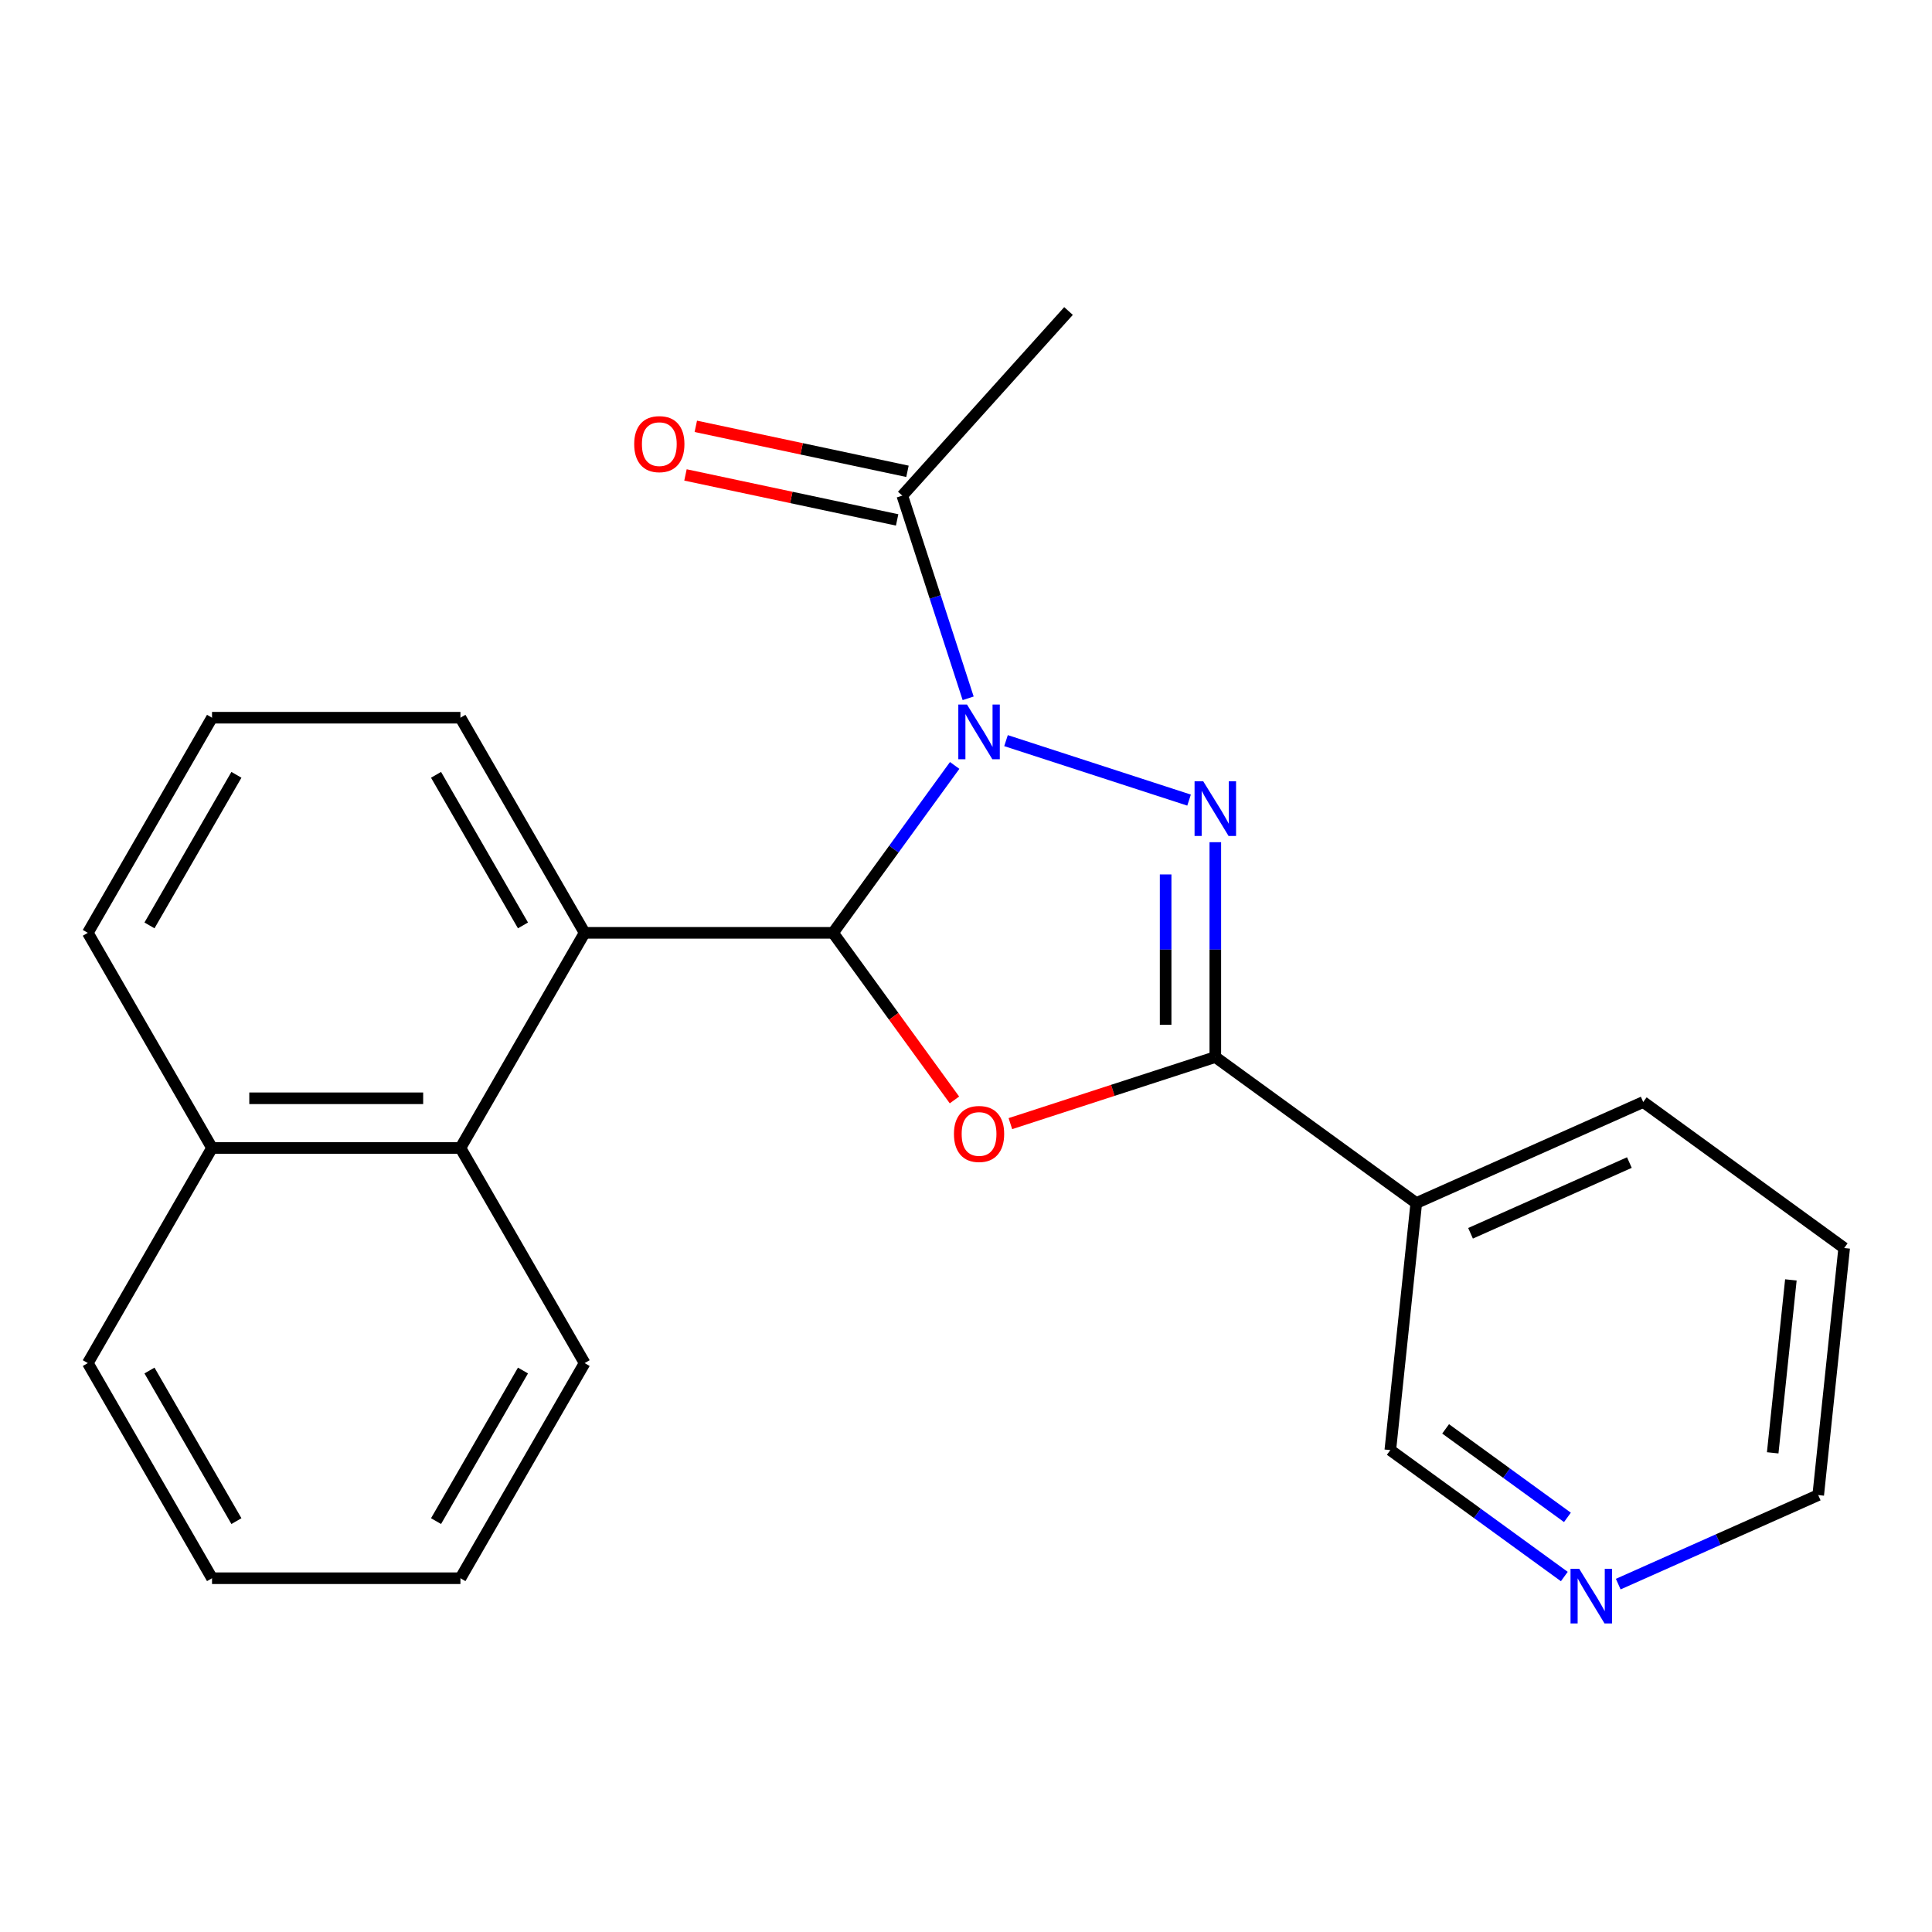 <?xml version='1.0' encoding='iso-8859-1'?>
<svg version='1.1' baseProfile='full'
              xmlns='http://www.w3.org/2000/svg'
                      xmlns:rdkit='http://www.rdkit.org/xml'
                      xmlns:xlink='http://www.w3.org/1999/xlink'
                  xml:space='preserve'
width='1000px' height='1000px' viewBox='0 0 1000 1000'>
<!-- END OF HEADER -->
<rect style='opacity:1.0;fill:#FFFFFF;stroke:none' width='1000' height='1000' x='0' y='0'> </rect>
<path class='bond-0' d='M 494.137,396.189 L 462.661,439.512' style='fill:none;fill-rule:evenodd;stroke:#0000FF;stroke-width:6px;stroke-linecap:butt;stroke-linejoin:miter;stroke-opacity:1' />
<path class='bond-0' d='M 462.661,439.512 L 431.184,482.836' style='fill:none;fill-rule:evenodd;stroke:#000000;stroke-width:6px;stroke-linecap:butt;stroke-linejoin:miter;stroke-opacity:1' />
<path class='bond-1' d='M 520.714,383.349 L 615.456,414.132' style='fill:none;fill-rule:evenodd;stroke:#0000FF;stroke-width:6px;stroke-linecap:butt;stroke-linejoin:miter;stroke-opacity:1' />
<path class='bond-5' d='M 501.115,361.44 L 484.071,308.986' style='fill:none;fill-rule:evenodd;stroke:#0000FF;stroke-width:6px;stroke-linecap:butt;stroke-linejoin:miter;stroke-opacity:1' />
<path class='bond-5' d='M 484.071,308.986 L 467.028,256.531' style='fill:none;fill-rule:evenodd;stroke:#000000;stroke-width:6px;stroke-linecap:butt;stroke-linejoin:miter;stroke-opacity:1' />
<path class='bond-2' d='M 431.184,482.836 L 462.602,526.079' style='fill:none;fill-rule:evenodd;stroke:#000000;stroke-width:6px;stroke-linecap:butt;stroke-linejoin:miter;stroke-opacity:1' />
<path class='bond-2' d='M 462.602,526.079 L 494.02,569.322' style='fill:none;fill-rule:evenodd;stroke:#FF0000;stroke-width:6px;stroke-linecap:butt;stroke-linejoin:miter;stroke-opacity:1' />
<path class='bond-4' d='M 431.184,482.836 L 302.608,482.836' style='fill:none;fill-rule:evenodd;stroke:#000000;stroke-width:6px;stroke-linecap:butt;stroke-linejoin:miter;stroke-opacity:1' />
<path class='bond-3' d='M 629.044,435.922 L 629.044,491.523' style='fill:none;fill-rule:evenodd;stroke:#0000FF;stroke-width:6px;stroke-linecap:butt;stroke-linejoin:miter;stroke-opacity:1' />
<path class='bond-3' d='M 629.044,491.523 L 629.044,547.124' style='fill:none;fill-rule:evenodd;stroke:#000000;stroke-width:6px;stroke-linecap:butt;stroke-linejoin:miter;stroke-opacity:1' />
<path class='bond-3' d='M 603.328,452.602 L 603.328,491.523' style='fill:none;fill-rule:evenodd;stroke:#0000FF;stroke-width:6px;stroke-linecap:butt;stroke-linejoin:miter;stroke-opacity:1' />
<path class='bond-3' d='M 603.328,491.523 L 603.328,530.444' style='fill:none;fill-rule:evenodd;stroke:#000000;stroke-width:6px;stroke-linecap:butt;stroke-linejoin:miter;stroke-opacity:1' />
<path class='bond-23' d='M 522.974,581.588 L 576.009,564.356' style='fill:none;fill-rule:evenodd;stroke:#FF0000;stroke-width:6px;stroke-linecap:butt;stroke-linejoin:miter;stroke-opacity:1' />
<path class='bond-23' d='M 576.009,564.356 L 629.044,547.124' style='fill:none;fill-rule:evenodd;stroke:#000000;stroke-width:6px;stroke-linecap:butt;stroke-linejoin:miter;stroke-opacity:1' />
<path class='bond-6' d='M 629.044,547.124 L 733.064,622.699' style='fill:none;fill-rule:evenodd;stroke:#000000;stroke-width:6px;stroke-linecap:butt;stroke-linejoin:miter;stroke-opacity:1' />
<path class='bond-7' d='M 302.608,482.836 L 238.319,594.186' style='fill:none;fill-rule:evenodd;stroke:#000000;stroke-width:6px;stroke-linecap:butt;stroke-linejoin:miter;stroke-opacity:1' />
<path class='bond-12' d='M 302.608,482.836 L 238.319,371.485' style='fill:none;fill-rule:evenodd;stroke:#000000;stroke-width:6px;stroke-linecap:butt;stroke-linejoin:miter;stroke-opacity:1' />
<path class='bond-12' d='M 270.694,478.991 L 225.693,401.045' style='fill:none;fill-rule:evenodd;stroke:#000000;stroke-width:6px;stroke-linecap:butt;stroke-linejoin:miter;stroke-opacity:1' />
<path class='bond-8' d='M 469.701,243.955 L 414.925,232.312' style='fill:none;fill-rule:evenodd;stroke:#000000;stroke-width:6px;stroke-linecap:butt;stroke-linejoin:miter;stroke-opacity:1' />
<path class='bond-8' d='M 414.925,232.312 L 360.148,220.668' style='fill:none;fill-rule:evenodd;stroke:#FF0000;stroke-width:6px;stroke-linecap:butt;stroke-linejoin:miter;stroke-opacity:1' />
<path class='bond-8' d='M 464.354,269.108 L 409.578,257.465' style='fill:none;fill-rule:evenodd;stroke:#000000;stroke-width:6px;stroke-linecap:butt;stroke-linejoin:miter;stroke-opacity:1' />
<path class='bond-8' d='M 409.578,257.465 L 354.802,245.822' style='fill:none;fill-rule:evenodd;stroke:#FF0000;stroke-width:6px;stroke-linecap:butt;stroke-linejoin:miter;stroke-opacity:1' />
<path class='bond-14' d='M 467.028,256.531 L 553.062,160.98' style='fill:none;fill-rule:evenodd;stroke:#000000;stroke-width:6px;stroke-linecap:butt;stroke-linejoin:miter;stroke-opacity:1' />
<path class='bond-11' d='M 733.064,622.699 L 719.624,750.572' style='fill:none;fill-rule:evenodd;stroke:#000000;stroke-width:6px;stroke-linecap:butt;stroke-linejoin:miter;stroke-opacity:1' />
<path class='bond-13' d='M 733.064,622.699 L 850.525,570.403' style='fill:none;fill-rule:evenodd;stroke:#000000;stroke-width:6px;stroke-linecap:butt;stroke-linejoin:miter;stroke-opacity:1' />
<path class='bond-13' d='M 761.143,638.347 L 843.365,601.739' style='fill:none;fill-rule:evenodd;stroke:#000000;stroke-width:6px;stroke-linecap:butt;stroke-linejoin:miter;stroke-opacity:1' />
<path class='bond-10' d='M 238.319,594.186 L 109.743,594.186' style='fill:none;fill-rule:evenodd;stroke:#000000;stroke-width:6px;stroke-linecap:butt;stroke-linejoin:miter;stroke-opacity:1' />
<path class='bond-10' d='M 219.033,568.471 L 129.029,568.471' style='fill:none;fill-rule:evenodd;stroke:#000000;stroke-width:6px;stroke-linecap:butt;stroke-linejoin:miter;stroke-opacity:1' />
<path class='bond-15' d='M 238.319,594.186 L 302.608,705.537' style='fill:none;fill-rule:evenodd;stroke:#000000;stroke-width:6px;stroke-linecap:butt;stroke-linejoin:miter;stroke-opacity:1' />
<path class='bond-9' d='M 809.691,816.009 L 764.657,783.29' style='fill:none;fill-rule:evenodd;stroke:#0000FF;stroke-width:6px;stroke-linecap:butt;stroke-linejoin:miter;stroke-opacity:1' />
<path class='bond-9' d='M 764.657,783.29 L 719.624,750.572' style='fill:none;fill-rule:evenodd;stroke:#000000;stroke-width:6px;stroke-linecap:butt;stroke-linejoin:miter;stroke-opacity:1' />
<path class='bond-9' d='M 811.296,785.389 L 779.772,762.486' style='fill:none;fill-rule:evenodd;stroke:#0000FF;stroke-width:6px;stroke-linecap:butt;stroke-linejoin:miter;stroke-opacity:1' />
<path class='bond-9' d='M 779.772,762.486 L 748.249,739.583' style='fill:none;fill-rule:evenodd;stroke:#000000;stroke-width:6px;stroke-linecap:butt;stroke-linejoin:miter;stroke-opacity:1' />
<path class='bond-25' d='M 837.599,819.934 L 889.352,796.892' style='fill:none;fill-rule:evenodd;stroke:#0000FF;stroke-width:6px;stroke-linecap:butt;stroke-linejoin:miter;stroke-opacity:1' />
<path class='bond-25' d='M 889.352,796.892 L 941.106,773.85' style='fill:none;fill-rule:evenodd;stroke:#000000;stroke-width:6px;stroke-linecap:butt;stroke-linejoin:miter;stroke-opacity:1' />
<path class='bond-19' d='M 109.743,594.186 L 45.455,705.537' style='fill:none;fill-rule:evenodd;stroke:#000000;stroke-width:6px;stroke-linecap:butt;stroke-linejoin:miter;stroke-opacity:1' />
<path class='bond-24' d='M 109.743,594.186 L 45.455,482.836' style='fill:none;fill-rule:evenodd;stroke:#000000;stroke-width:6px;stroke-linecap:butt;stroke-linejoin:miter;stroke-opacity:1' />
<path class='bond-16' d='M 238.319,371.485 L 109.743,371.485' style='fill:none;fill-rule:evenodd;stroke:#000000;stroke-width:6px;stroke-linecap:butt;stroke-linejoin:miter;stroke-opacity:1' />
<path class='bond-20' d='M 850.525,570.403 L 954.545,645.978' style='fill:none;fill-rule:evenodd;stroke:#000000;stroke-width:6px;stroke-linecap:butt;stroke-linejoin:miter;stroke-opacity:1' />
<path class='bond-21' d='M 302.608,705.537 L 238.319,816.887' style='fill:none;fill-rule:evenodd;stroke:#000000;stroke-width:6px;stroke-linecap:butt;stroke-linejoin:miter;stroke-opacity:1' />
<path class='bond-21' d='M 270.694,709.382 L 225.693,787.327' style='fill:none;fill-rule:evenodd;stroke:#000000;stroke-width:6px;stroke-linecap:butt;stroke-linejoin:miter;stroke-opacity:1' />
<path class='bond-18' d='M 109.743,371.485 L 45.455,482.836' style='fill:none;fill-rule:evenodd;stroke:#000000;stroke-width:6px;stroke-linecap:butt;stroke-linejoin:miter;stroke-opacity:1' />
<path class='bond-18' d='M 122.37,401.045 L 77.368,478.991' style='fill:none;fill-rule:evenodd;stroke:#000000;stroke-width:6px;stroke-linecap:butt;stroke-linejoin:miter;stroke-opacity:1' />
<path class='bond-17' d='M 941.106,773.85 L 954.545,645.978' style='fill:none;fill-rule:evenodd;stroke:#000000;stroke-width:6px;stroke-linecap:butt;stroke-linejoin:miter;stroke-opacity:1' />
<path class='bond-17' d='M 917.547,751.981 L 926.955,662.471' style='fill:none;fill-rule:evenodd;stroke:#000000;stroke-width:6px;stroke-linecap:butt;stroke-linejoin:miter;stroke-opacity:1' />
<path class='bond-26' d='M 45.455,705.537 L 109.743,816.887' style='fill:none;fill-rule:evenodd;stroke:#000000;stroke-width:6px;stroke-linecap:butt;stroke-linejoin:miter;stroke-opacity:1' />
<path class='bond-26' d='M 77.368,709.382 L 122.37,787.327' style='fill:none;fill-rule:evenodd;stroke:#000000;stroke-width:6px;stroke-linecap:butt;stroke-linejoin:miter;stroke-opacity:1' />
<path class='bond-22' d='M 238.319,816.887 L 109.743,816.887' style='fill:none;fill-rule:evenodd;stroke:#000000;stroke-width:6px;stroke-linecap:butt;stroke-linejoin:miter;stroke-opacity:1' />
<path  class='atom-0' d='M 500.5 364.655
L 509.78 379.655
Q 510.7 381.135, 512.18 383.815
Q 513.66 386.495, 513.74 386.655
L 513.74 364.655
L 517.5 364.655
L 517.5 392.975
L 513.62 392.975
L 503.66 376.575
Q 502.5 374.655, 501.26 372.455
Q 500.06 370.255, 499.7 369.575
L 499.7 392.975
L 496.02 392.975
L 496.02 364.655
L 500.5 364.655
' fill='#0000FF'/>
<path  class='atom-2' d='M 622.784 404.387
L 632.064 419.387
Q 632.984 420.867, 634.464 423.547
Q 635.944 426.227, 636.024 426.387
L 636.024 404.387
L 639.784 404.387
L 639.784 432.707
L 635.904 432.707
L 625.944 416.307
Q 624.784 414.387, 623.544 412.187
Q 622.344 409.987, 621.984 409.307
L 621.984 432.707
L 618.304 432.707
L 618.304 404.387
L 622.784 404.387
' fill='#0000FF'/>
<path  class='atom-3' d='M 493.76 586.936
Q 493.76 580.136, 497.12 576.336
Q 500.48 572.536, 506.76 572.536
Q 513.04 572.536, 516.4 576.336
Q 519.76 580.136, 519.76 586.936
Q 519.76 593.816, 516.36 597.736
Q 512.96 601.616, 506.76 601.616
Q 500.52 601.616, 497.12 597.736
Q 493.76 593.856, 493.76 586.936
M 506.76 598.416
Q 511.08 598.416, 513.4 595.536
Q 515.76 592.616, 515.76 586.936
Q 515.76 581.376, 513.4 578.576
Q 511.08 575.736, 506.76 575.736
Q 502.44 575.736, 500.08 578.536
Q 497.76 581.336, 497.76 586.936
Q 497.76 592.656, 500.08 595.536
Q 502.44 598.416, 506.76 598.416
' fill='#FF0000'/>
<path  class='atom-9' d='M 328.261 229.879
Q 328.261 223.079, 331.621 219.279
Q 334.981 215.479, 341.261 215.479
Q 347.541 215.479, 350.901 219.279
Q 354.261 223.079, 354.261 229.879
Q 354.261 236.759, 350.861 240.679
Q 347.461 244.559, 341.261 244.559
Q 335.021 244.559, 331.621 240.679
Q 328.261 236.799, 328.261 229.879
M 341.261 241.359
Q 345.581 241.359, 347.901 238.479
Q 350.261 235.559, 350.261 229.879
Q 350.261 224.319, 347.901 221.519
Q 345.581 218.679, 341.261 218.679
Q 336.941 218.679, 334.581 221.479
Q 332.261 224.279, 332.261 229.879
Q 332.261 235.599, 334.581 238.479
Q 336.941 241.359, 341.261 241.359
' fill='#FF0000'/>
<path  class='atom-10' d='M 817.385 811.987
L 826.665 826.987
Q 827.585 828.467, 829.065 831.147
Q 830.545 833.827, 830.625 833.987
L 830.625 811.987
L 834.385 811.987
L 834.385 840.307
L 830.505 840.307
L 820.545 823.907
Q 819.385 821.987, 818.145 819.787
Q 816.945 817.587, 816.585 816.907
L 816.585 840.307
L 812.905 840.307
L 812.905 811.987
L 817.385 811.987
' fill='#0000FF'/>
</svg>
